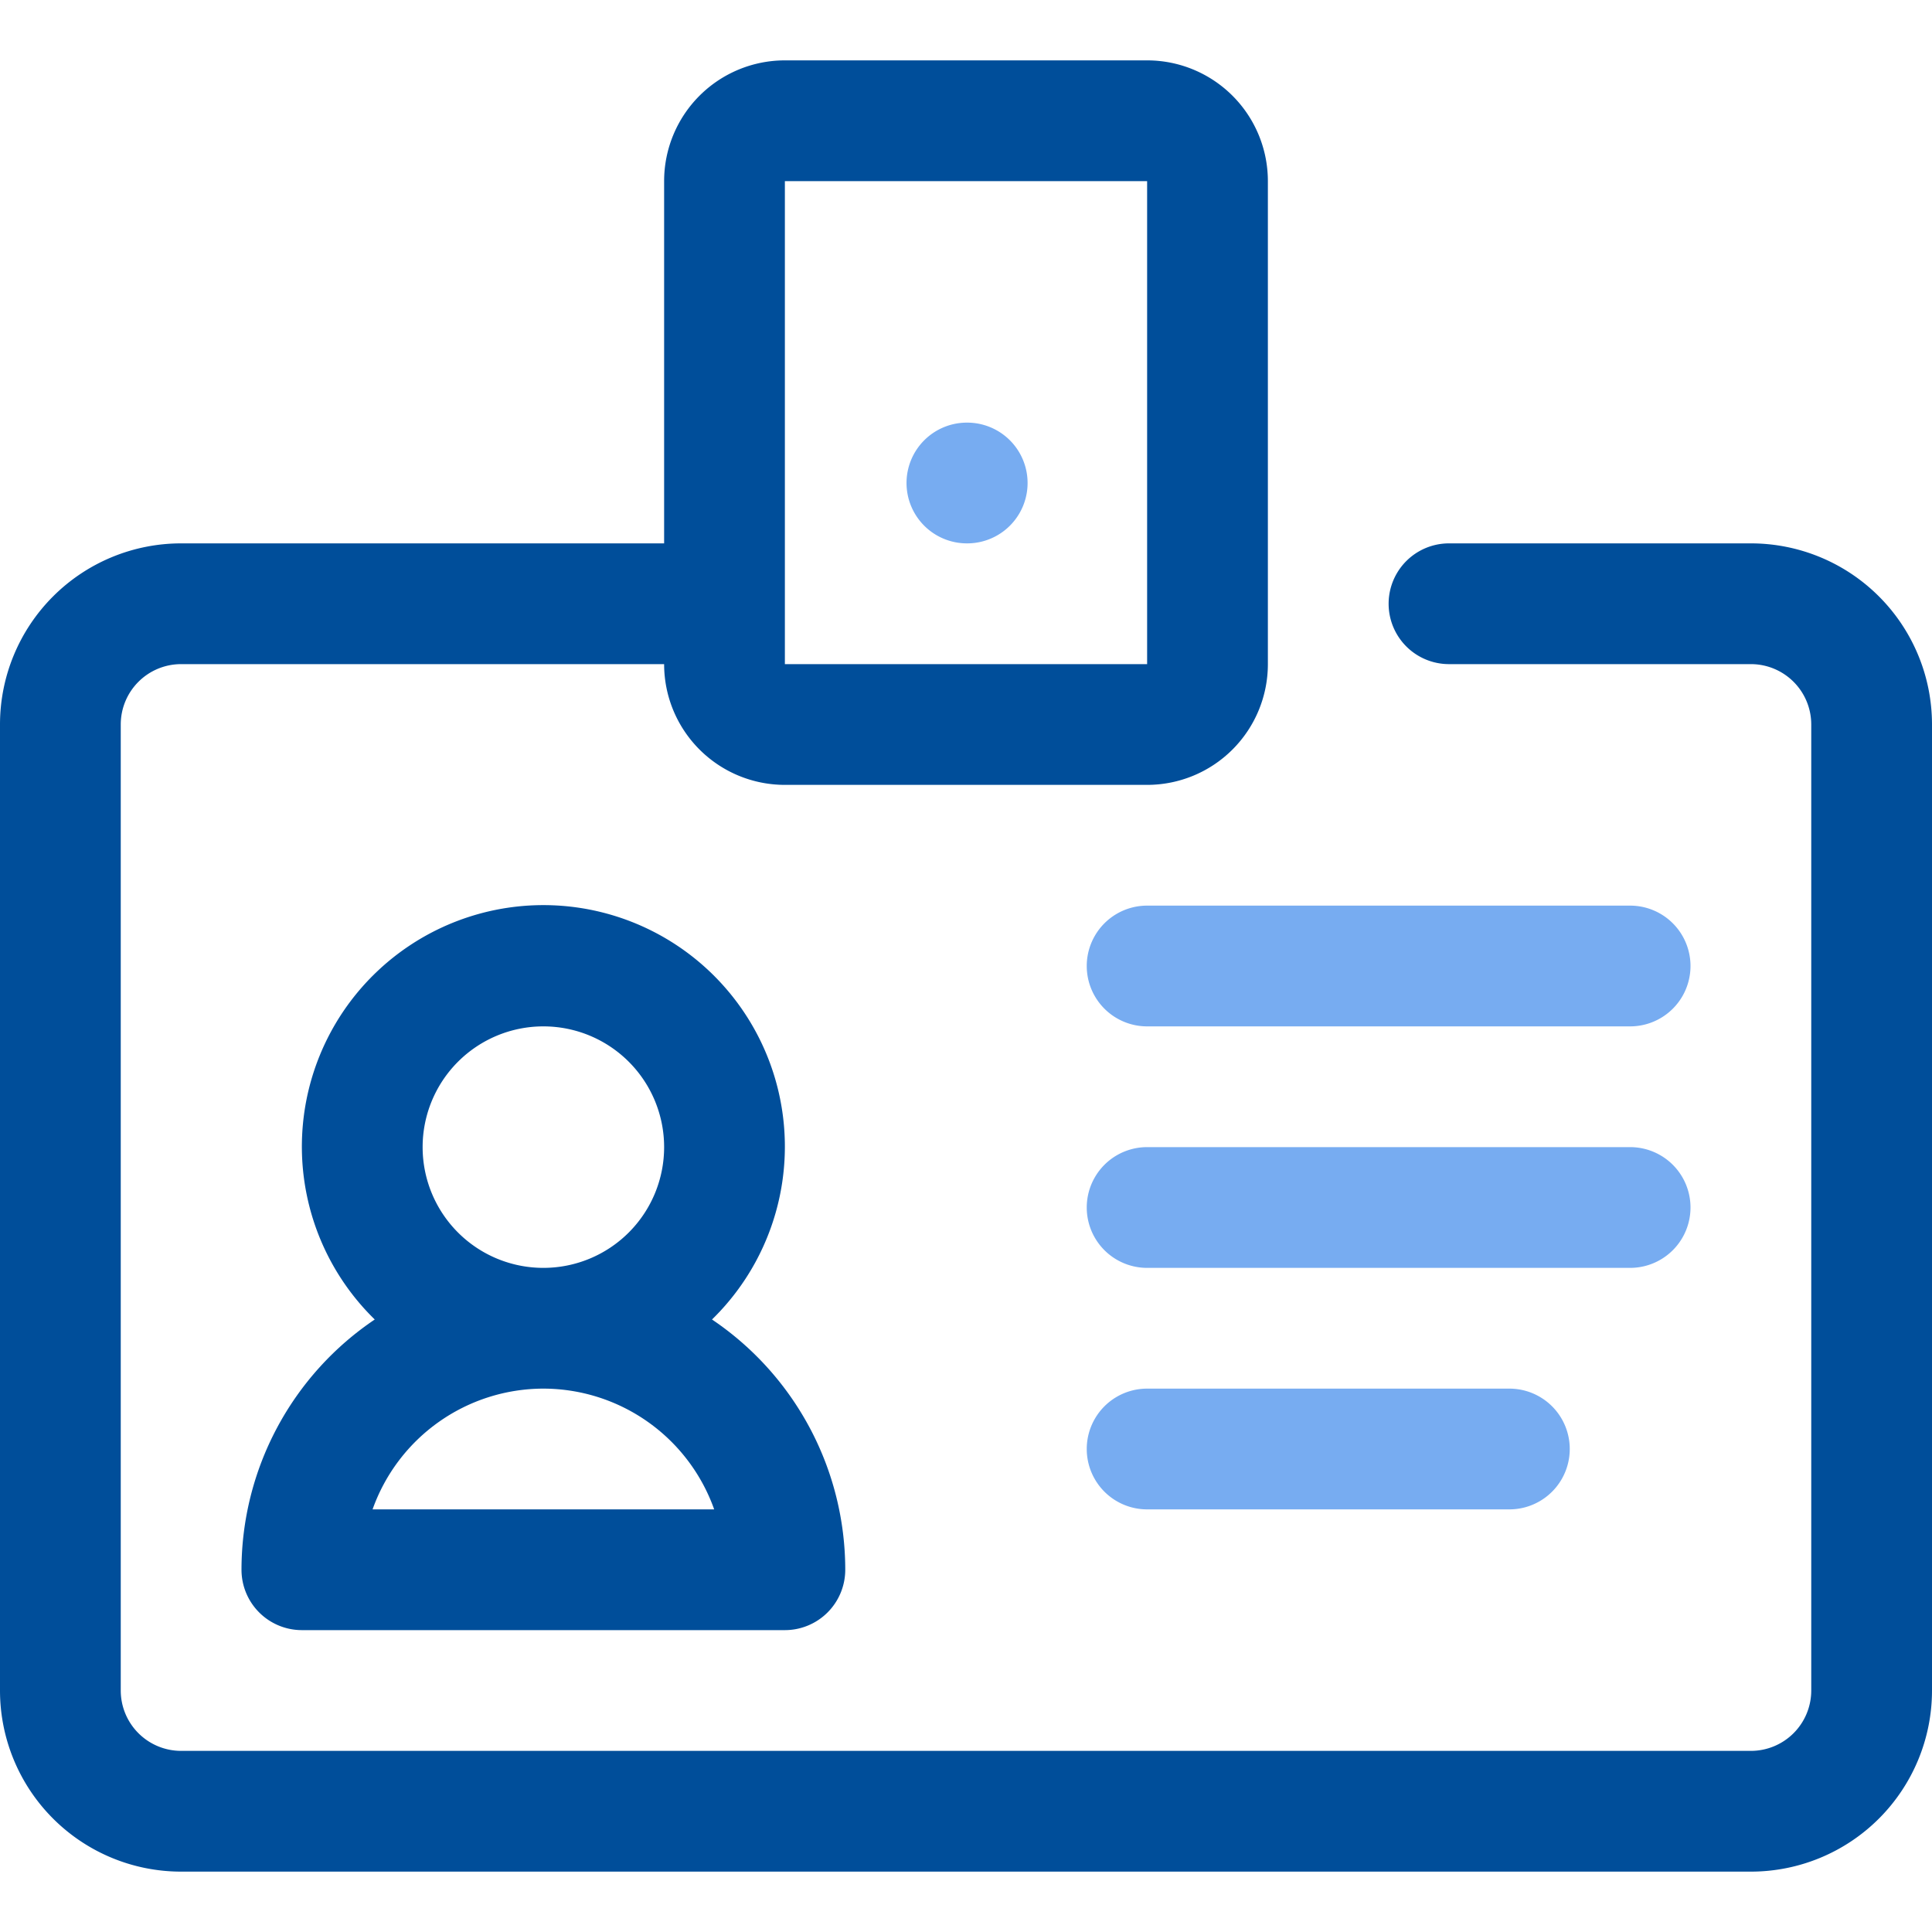 <?xml version="1.0" ?><svg viewBox="0 0 32 32" xmlns="http://www.w3.org/2000/svg"><defs><style>.cls-1{fill:#004e9a;}.cls-2{fill:#77acf1;}</style></defs><g data-name="7. Id Card" id="_7._Id_Card"><path class="cls-1" d="M29,9H24a1,1,0,0,0,0,2h5a1,1,0,0,1,1,1V28a1,1,0,0,1-1,1H3a1,1,0,0,1-1-1V12a1,1,0,0,1,1-1h8a2,2,0,0,0,2,2h6a2,2,0,0,0,2-2V3a2,2,0,0,0-2-2H13a2,2,0,0,0-2,2V9H3a3,3,0,0,0-3,3V28a3,3,0,0,0,3,3H29a3,3,0,0,0,3-3V12A3,3,0,0,0,29,9ZM13,3h6v8H13Z"/><path class="cls-1" d="M4,26a1,1,0,0,0,1,1h8a1,1,0,0,0,1-1,5,5,0,0,0-2.207-4.145,4,4,0,1,0-5.586,0A5,5,0,0,0,4,26Zm3-7a2,2,0,1,1,2,2A2,2,0,0,1,7,19Zm2,4a3.006,3.006,0,0,1,2.829,2H6.171A3.006,3.006,0,0,1,9,23Z"/><path class="cls-2" d="M25,25H19a1,1,0,0,1,0-2h6a1,1,0,0,1,0,2Z"/><path class="cls-2" d="M27,21H19a1,1,0,0,1,0-2h8a1,1,0,0,1,0,2Z"/><path class="cls-2" d="M27,17H19a1,1,0,0,1,0-2h8a1,1,0,0,1,0,2Z"/><path class="cls-2" d="M16.02,9a1,1,0,0,1-.01-2h.01a1,1,0,0,1,0,2Z"/></g></svg>